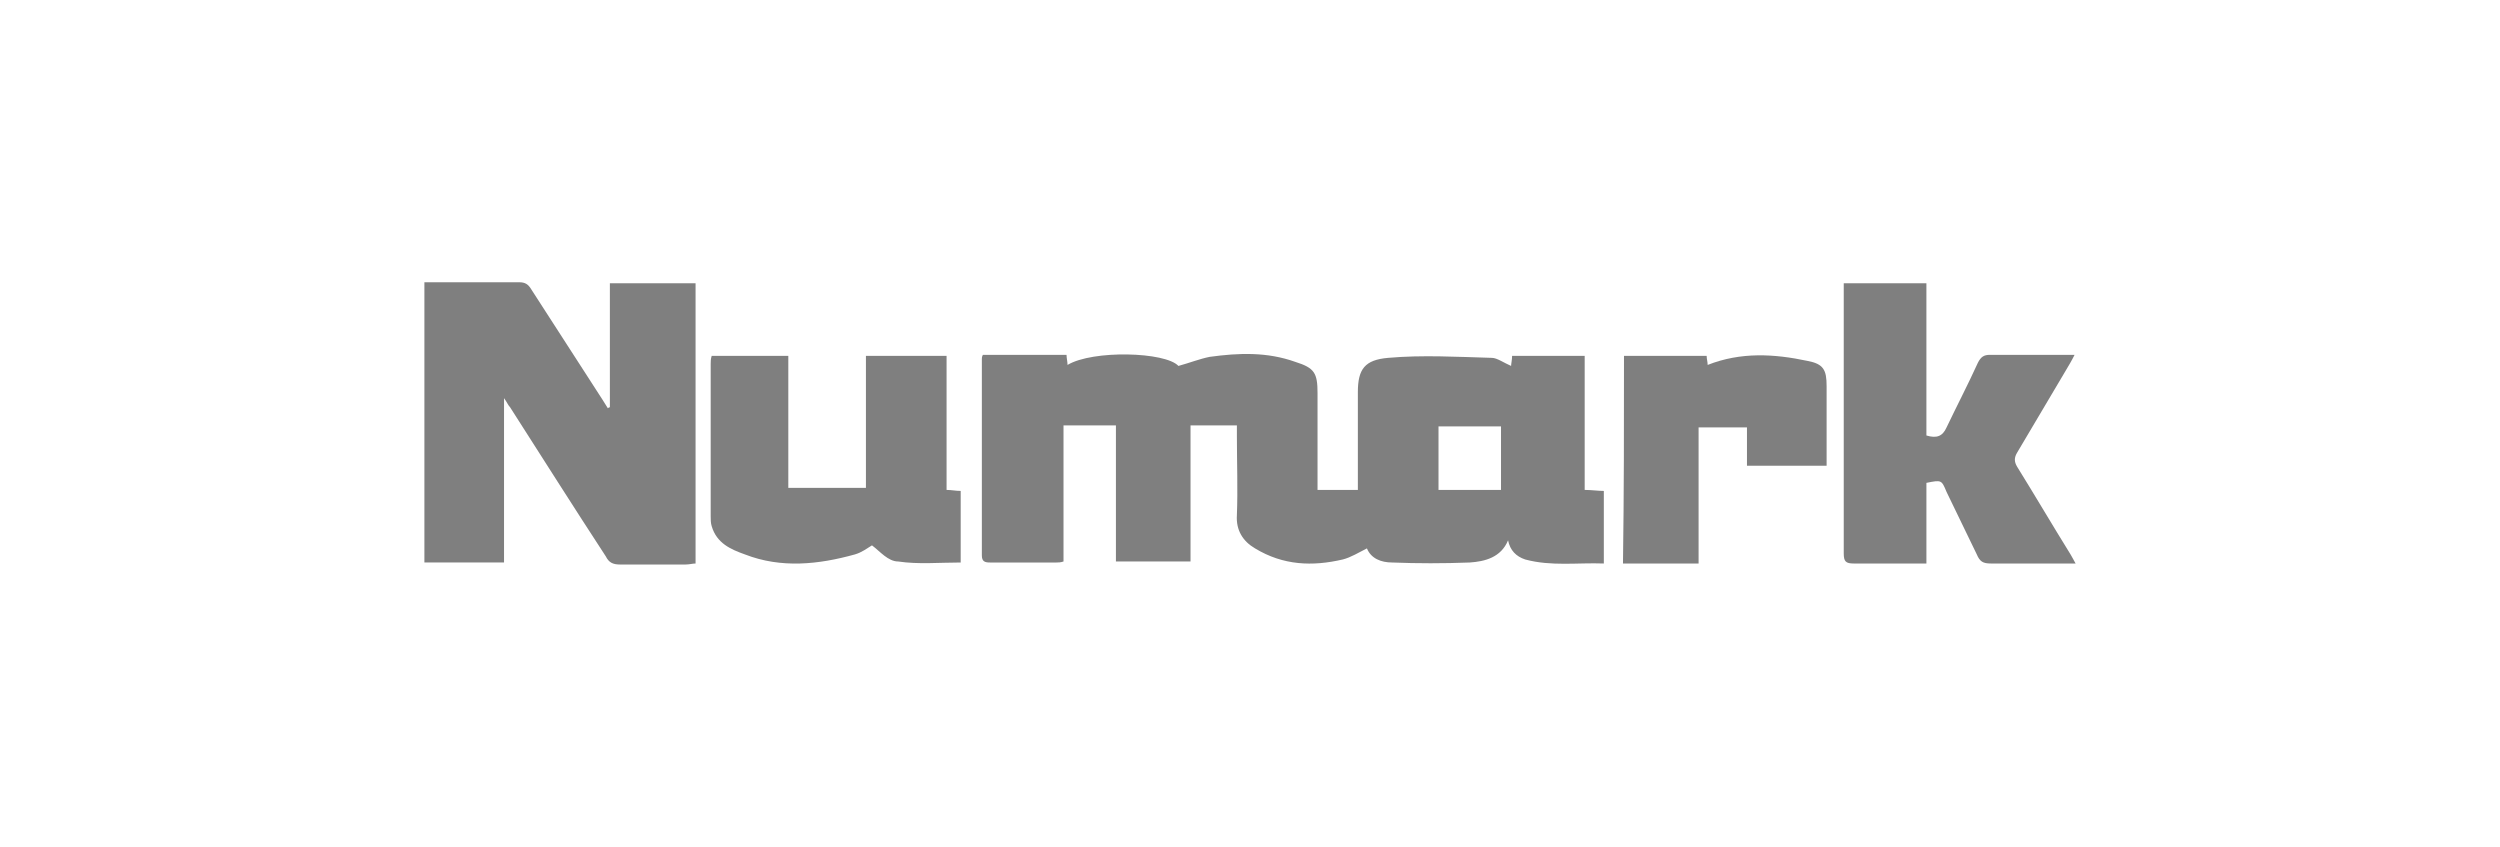<?xml version="1.0" encoding="UTF-8"?>
<!-- Generator: Adobe Illustrator 23.0.1, SVG Export Plug-In . SVG Version: 6.00 Build 0)  -->
<svg xmlns="http://www.w3.org/2000/svg" xmlns:xlink="http://www.w3.org/1999/xlink" version="1.1" id="Layer_1" x="0px" y="0px" viewBox="0 0 248 84" style="enable-background:new 0 0 248 84;" xml:space="preserve">
<style type="text/css">
	.st0{fill:#7F7F7F;}
	.st1{fill-rule:evenodd;clip-rule:evenodd;fill:#7F7F7F;}
</style>
<g>
	<path class="st0" d="M149.9,36.3c0-0.2,0.1-0.6,0.1-1c2.4,0,4.7,0,7.2,0c0,4.4,0,8.8,0,13.3c0.7,0,1.3,0.1,1.9,0.1   c0,2.4,0,4.7,0,7.2c-2.6-0.1-5.2,0.3-7.8-0.4c-0.9-0.3-1.5-0.9-1.7-1.9c-0.7,1.7-2.3,2.1-3.8,2.2c-2.6,0.1-5.2,0.1-7.7,0   c-1.1,0-2.1-0.4-2.5-1.4c-0.8,0.4-1.6,0.9-2.4,1.1c-3,0.7-5.9,0.6-8.7-1.1c-1.2-0.7-1.9-1.8-1.8-3.3c0.1-2.6,0-5.2,0-7.8   c0-0.3,0-0.7,0-1.1c-1.6,0-3,0-4.6,0c0,4.5,0,9,0,13.5c-2.5,0-4.9,0-7.4,0c0-4.5,0-9,0-13.5c-1.8,0-3.5,0-5.2,0c0,4.5,0,9,0,13.5   c-0.3,0.1-0.5,0.1-0.7,0.1c-2.2,0-4.4,0-6.6,0c-0.5,0-0.8-0.1-0.8-0.7c0-6.5,0-13,0-19.5c0-0.1,0-0.2,0.1-0.4c2.8,0,5.5,0,8.3,0   c0,0.3,0.1,0.7,0.1,1c2.5-1.5,9.7-1.3,11,0.1c1.1-0.3,2.1-0.7,3.1-0.9c2.9-0.4,5.7-0.5,8.5,0.5c1.9,0.6,2.2,1.1,2.2,3.1   c0,2.8,0,5.7,0,8.5c0,0.3,0,0.7,0,1.1c1.4,0,2.6,0,4,0c0-0.4,0-0.7,0-1c0-2.9,0-5.8,0-8.7c0-2.3,0.7-3.2,3-3.4   c3.4-0.3,6.8-0.1,10.3,0C148.5,35.5,149.2,36,149.9,36.3z M148.9,42.3c-2.1,0-4.2,0-6.2,0c0,2.2,0,4.2,0,6.3c2.1,0,4.1,0,6.2,0   C148.9,46.5,148.9,44.4,148.9,42.3z"></path>
	<path class="st0" d="M60.5,40.4c0-4.1,0-8.2,0-12.3c2.8,0,5.6,0,8.5,0c0,9.2,0,18.4,0,27.8c-0.3,0-0.6,0.1-1,0.1   c-2.2,0-4.3,0-6.5,0c-0.7,0-1.1-0.2-1.4-0.8c-3.2-4.9-6.3-9.8-9.5-14.8c-0.2-0.2-0.3-0.5-0.6-0.9c0,5.6,0,10.9,0,16.3   c-2.7,0-5.3,0-7.9,0c0-9.2,0-18.4,0-27.8c0.5,0,1,0,1.5,0c2.6,0,5.3,0,7.9,0c0.6,0,0.9,0.2,1.2,0.7c2.4,3.7,4.7,7.3,7.1,11   c0.2,0.3,0.3,0.5,0.5,0.8C60.4,40.4,60.5,40.4,60.5,40.4z"></path>
	<path class="st0" d="M191.1,47.9c0,2.6,0,5.2,0,8c-1.4,0-2.7,0-3.9,0c-1.1,0-2.2,0-3.3,0c-0.8,0-1-0.2-1-1c0-6.2,0-12.4,0-18.5   c0-2.7,0-5.5,0-8.3c2.7,0,5.4,0,8.2,0c0,5,0,10.1,0,15.1c1,0.3,1.6,0.1,2-0.8c1-2.1,2.1-4.2,3.1-6.4c0.3-0.6,0.6-0.8,1.2-0.8   c2.7,0,5.5,0,8.4,0c-0.3,0.6-0.6,1.1-0.9,1.6c-1.6,2.7-3.2,5.4-4.8,8.1c-0.3,0.5-0.3,0.9,0,1.4c1.8,2.9,3.5,5.8,5.3,8.7   c0.1,0.2,0.3,0.5,0.5,0.9c-1.5,0-2.9,0-4.3,0c-1.4,0-2.7,0-4.1,0c-0.8,0-1.1-0.2-1.4-0.9c-1-2.1-2-4.1-3-6.2   C192.6,47.6,192.6,47.6,191.1,47.9z"></path>
	<path class="st0" d="M86.5,54.1c-0.5,0.3-1,0.7-1.7,0.9c-3.6,1-7.3,1.4-10.9,0c-1.4-0.5-2.8-1.1-3.3-2.8c-0.1-0.3-0.1-0.7-0.1-1   c0-5,0-10.1,0-15.1c0-0.2,0-0.5,0.1-0.8c2.5,0,5,0,7.6,0c0,4.4,0,8.7,0,13.1c2.6,0,5.1,0,7.7,0c0-4.3,0-8.7,0-13.1c2.7,0,5.3,0,8,0   c0,4.4,0,8.8,0,13.3c0.5,0,0.9,0.1,1.4,0.1c0,2.4,0,4.7,0,7.1c-2.1,0-4.2,0.2-6.2-0.1C88.1,55.7,87.3,54.7,86.5,54.1z"></path>
	<path class="st0" d="M161.1,35.3c2.8,0,5.5,0,8.2,0c0,0.3,0.1,0.6,0.1,0.9c3.3-1.3,6.6-1.1,9.9-0.4c1.6,0.3,1.9,0.9,1.9,2.5   c0,2.3,0,4.6,0,6.9c0,0.3,0,0.6,0,1c-2.7,0-5.2,0-7.9,0c0-1.3,0-2.5,0-3.8c-1.6,0-3.1,0-4.8,0c0,4.5,0,9,0,13.5c-2.6,0-5,0-7.5,0   C161.1,49,161.1,42.2,161.1,35.3z"></path>
</g>
</svg>
